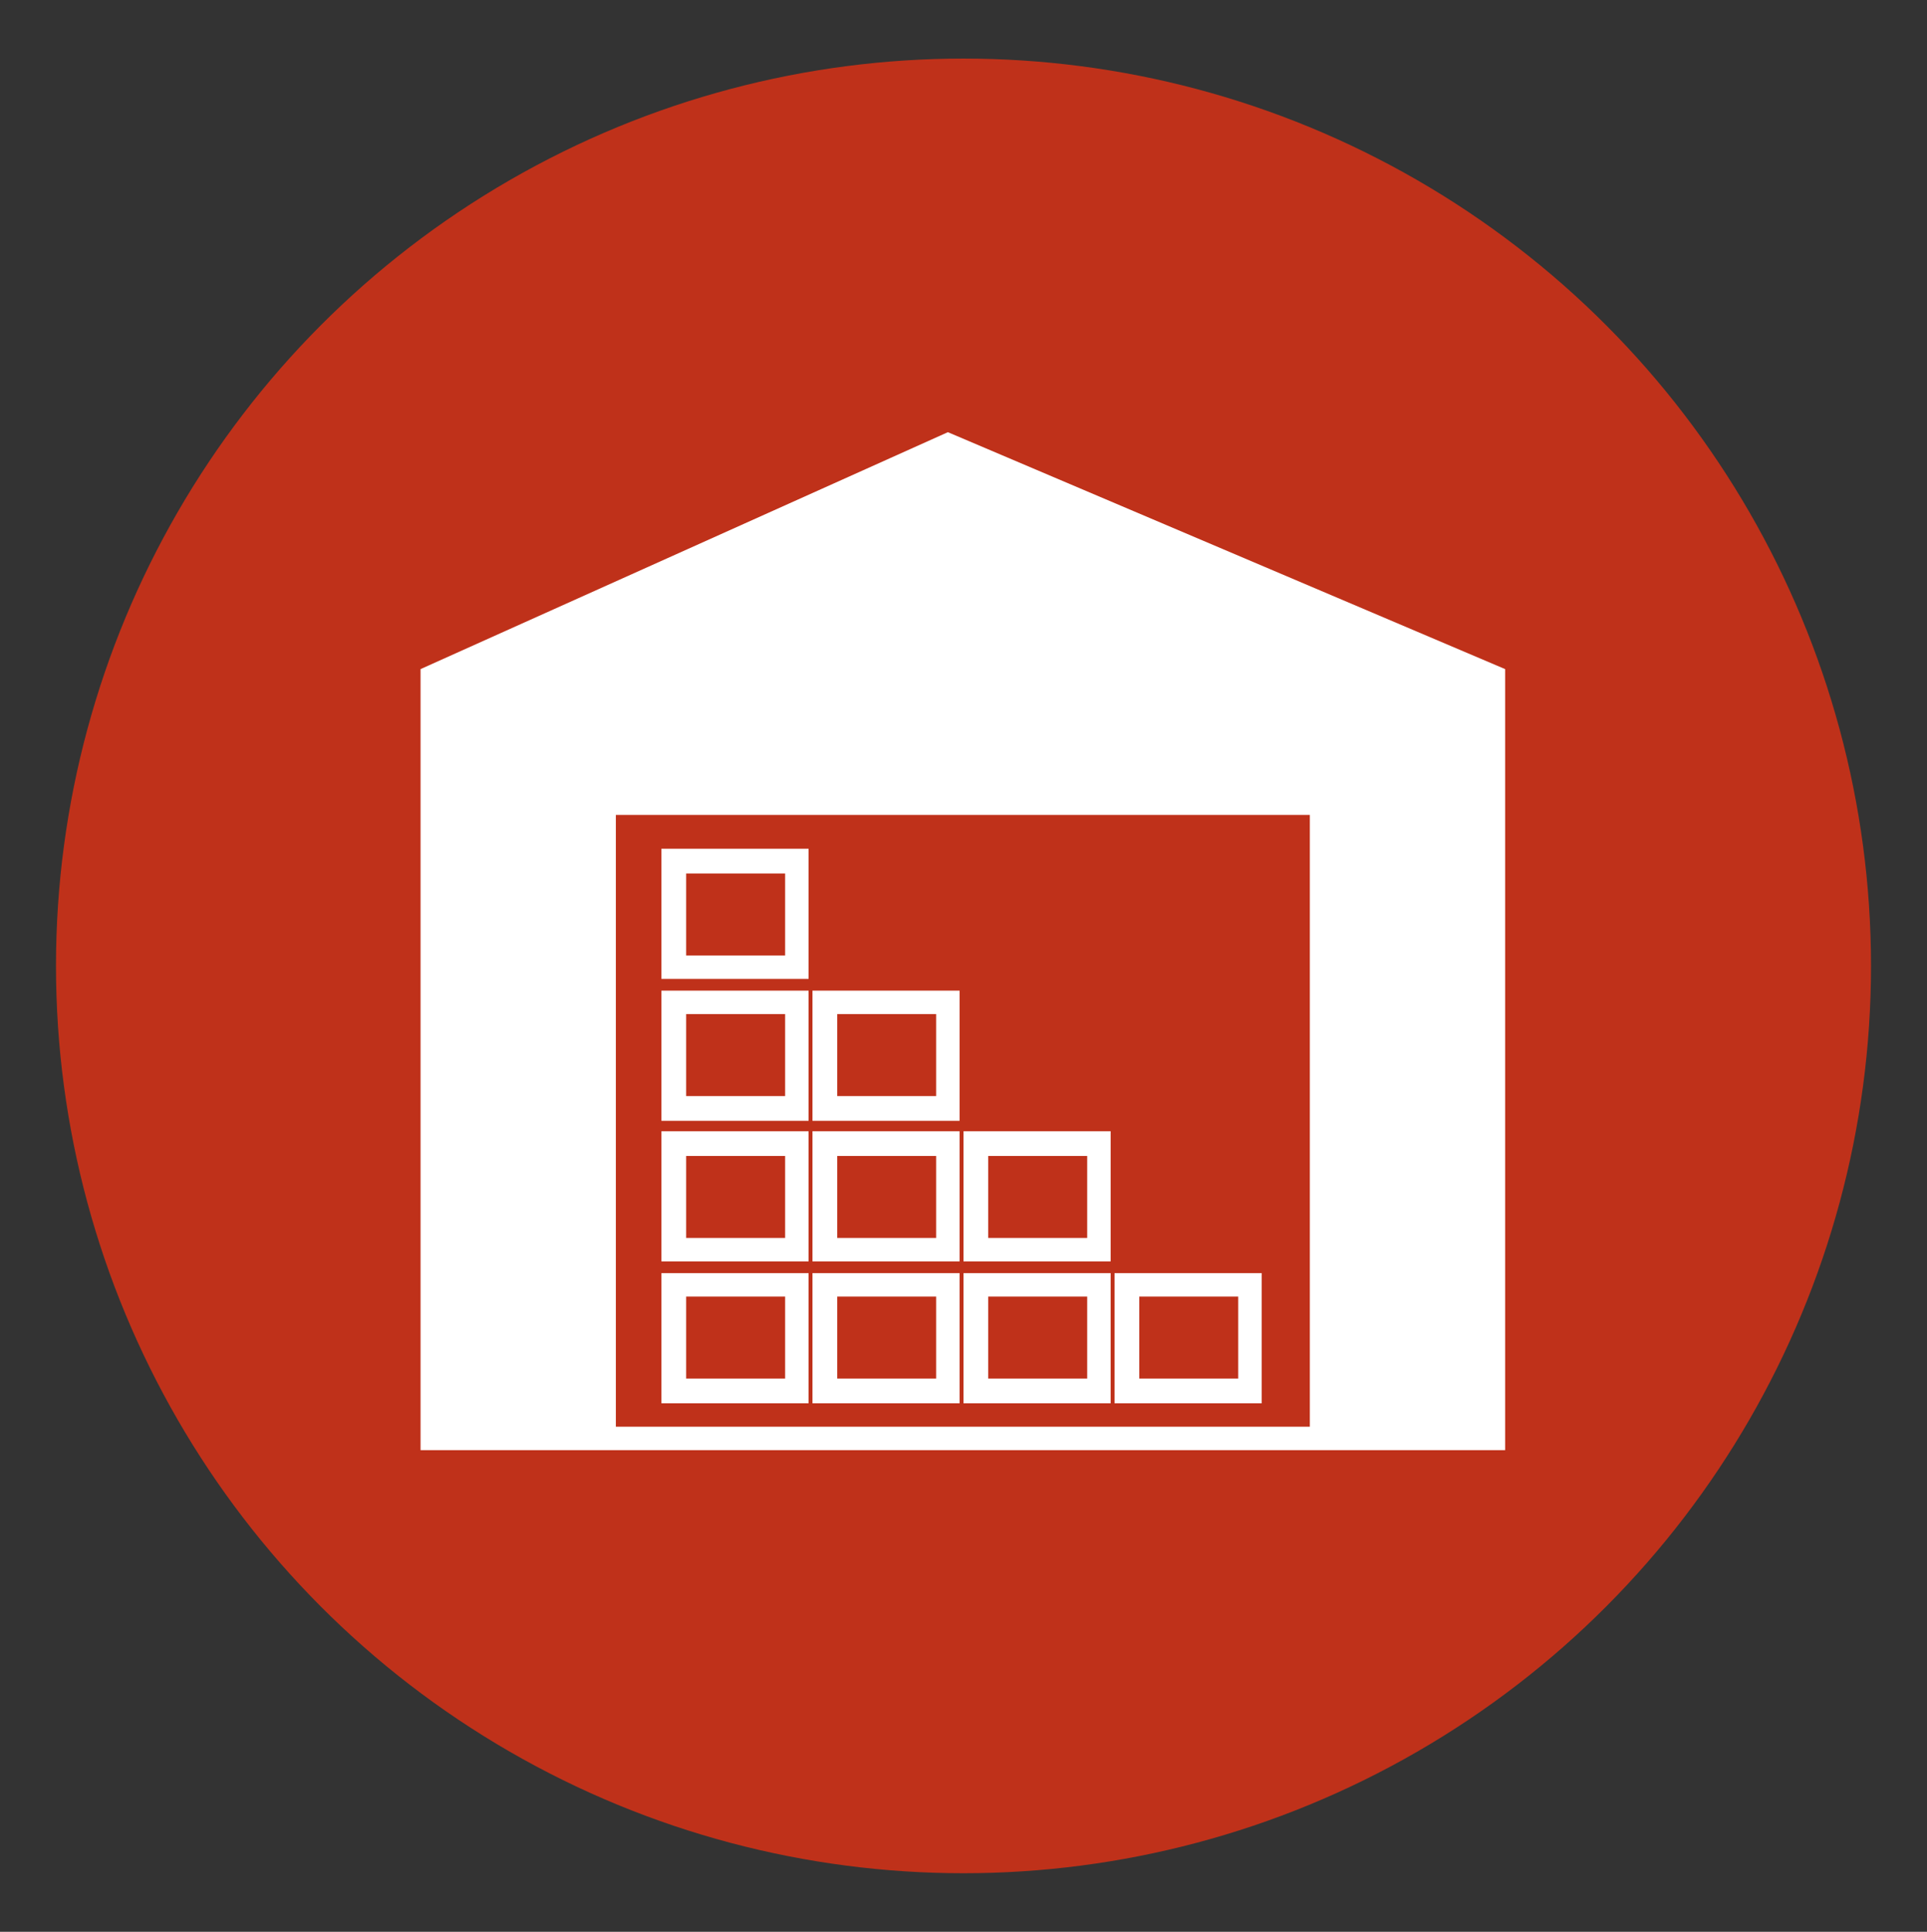 <svg xmlns="http://www.w3.org/2000/svg" xmlns:xlink="http://www.w3.org/1999/xlink" id="Layer_1" x="0px" y="0px" viewBox="0 0 148 148.4" style="enable-background:new 0 0 148 148.4;" xml:space="preserve"><rect x="0" y="0" width="148" height="148.4" fill="#333333" stroke="none"/><style type="text/css">	.st0{fill:#BF311A;}	.st1{fill:#FFFFFF;}</style><circle class="st0" cx="74" cy="74.2" r="69.7"></circle><g>	<path class="st1" d="M72.8,33.2L32.3,51.4v60h3.2h11.8h53.3h11.9h3.1v-60L72.8,33.2z M47.3,109.6v-47h53.3v47H47.3z"></path>	<path class="st1" d="M62.4,107.8h11.3v-10H62.4V107.8z M64.3,99.6h7.6v6.3h-7.6V99.6z"></path>	<path class="st1" d="M74,107.8h11.3v-10H74V107.8z M75.9,99.6h7.6v6.3h-7.6V99.6z"></path>	<path class="st1" d="M50.8,107.8h11.3v-10H50.8V107.8z M52.7,99.6h7.6v6.3h-7.6V99.6z"></path>	<path class="st1" d="M62.4,96.9h11.3v-10H62.4V96.9z M64.3,88.8h7.6v6.3h-7.6V88.8z"></path>	<path class="st1" d="M50.8,96.9h11.3v-10H50.8V96.9z M52.7,88.8h7.6v6.3h-7.6V88.8z"></path>	<path class="st1" d="M74,96.9h11.3v-10H74V96.9z M75.9,88.8h7.6v6.3h-7.6V88.8z"></path>	<path class="st1" d="M62.4,86.1h11.3v-10H62.4V86.1z M64.3,77.9h7.6v6.3h-7.6V77.9z"></path>	<path class="st1" d="M50.8,75.2h11.3v-10H50.8V75.2z M52.7,67.1h7.6v6.3h-7.6V67.1z"></path>	<path class="st1" d="M50.8,86.1h11.3v-10H50.8V86.1z M52.7,77.9h7.6v6.3h-7.6V77.9z"></path>	<path class="st1" d="M85.6,97.8v10h11.3v-10H85.6z M95.1,105.9h-7.6v-6.3h7.6V105.9z"></path></g></svg>